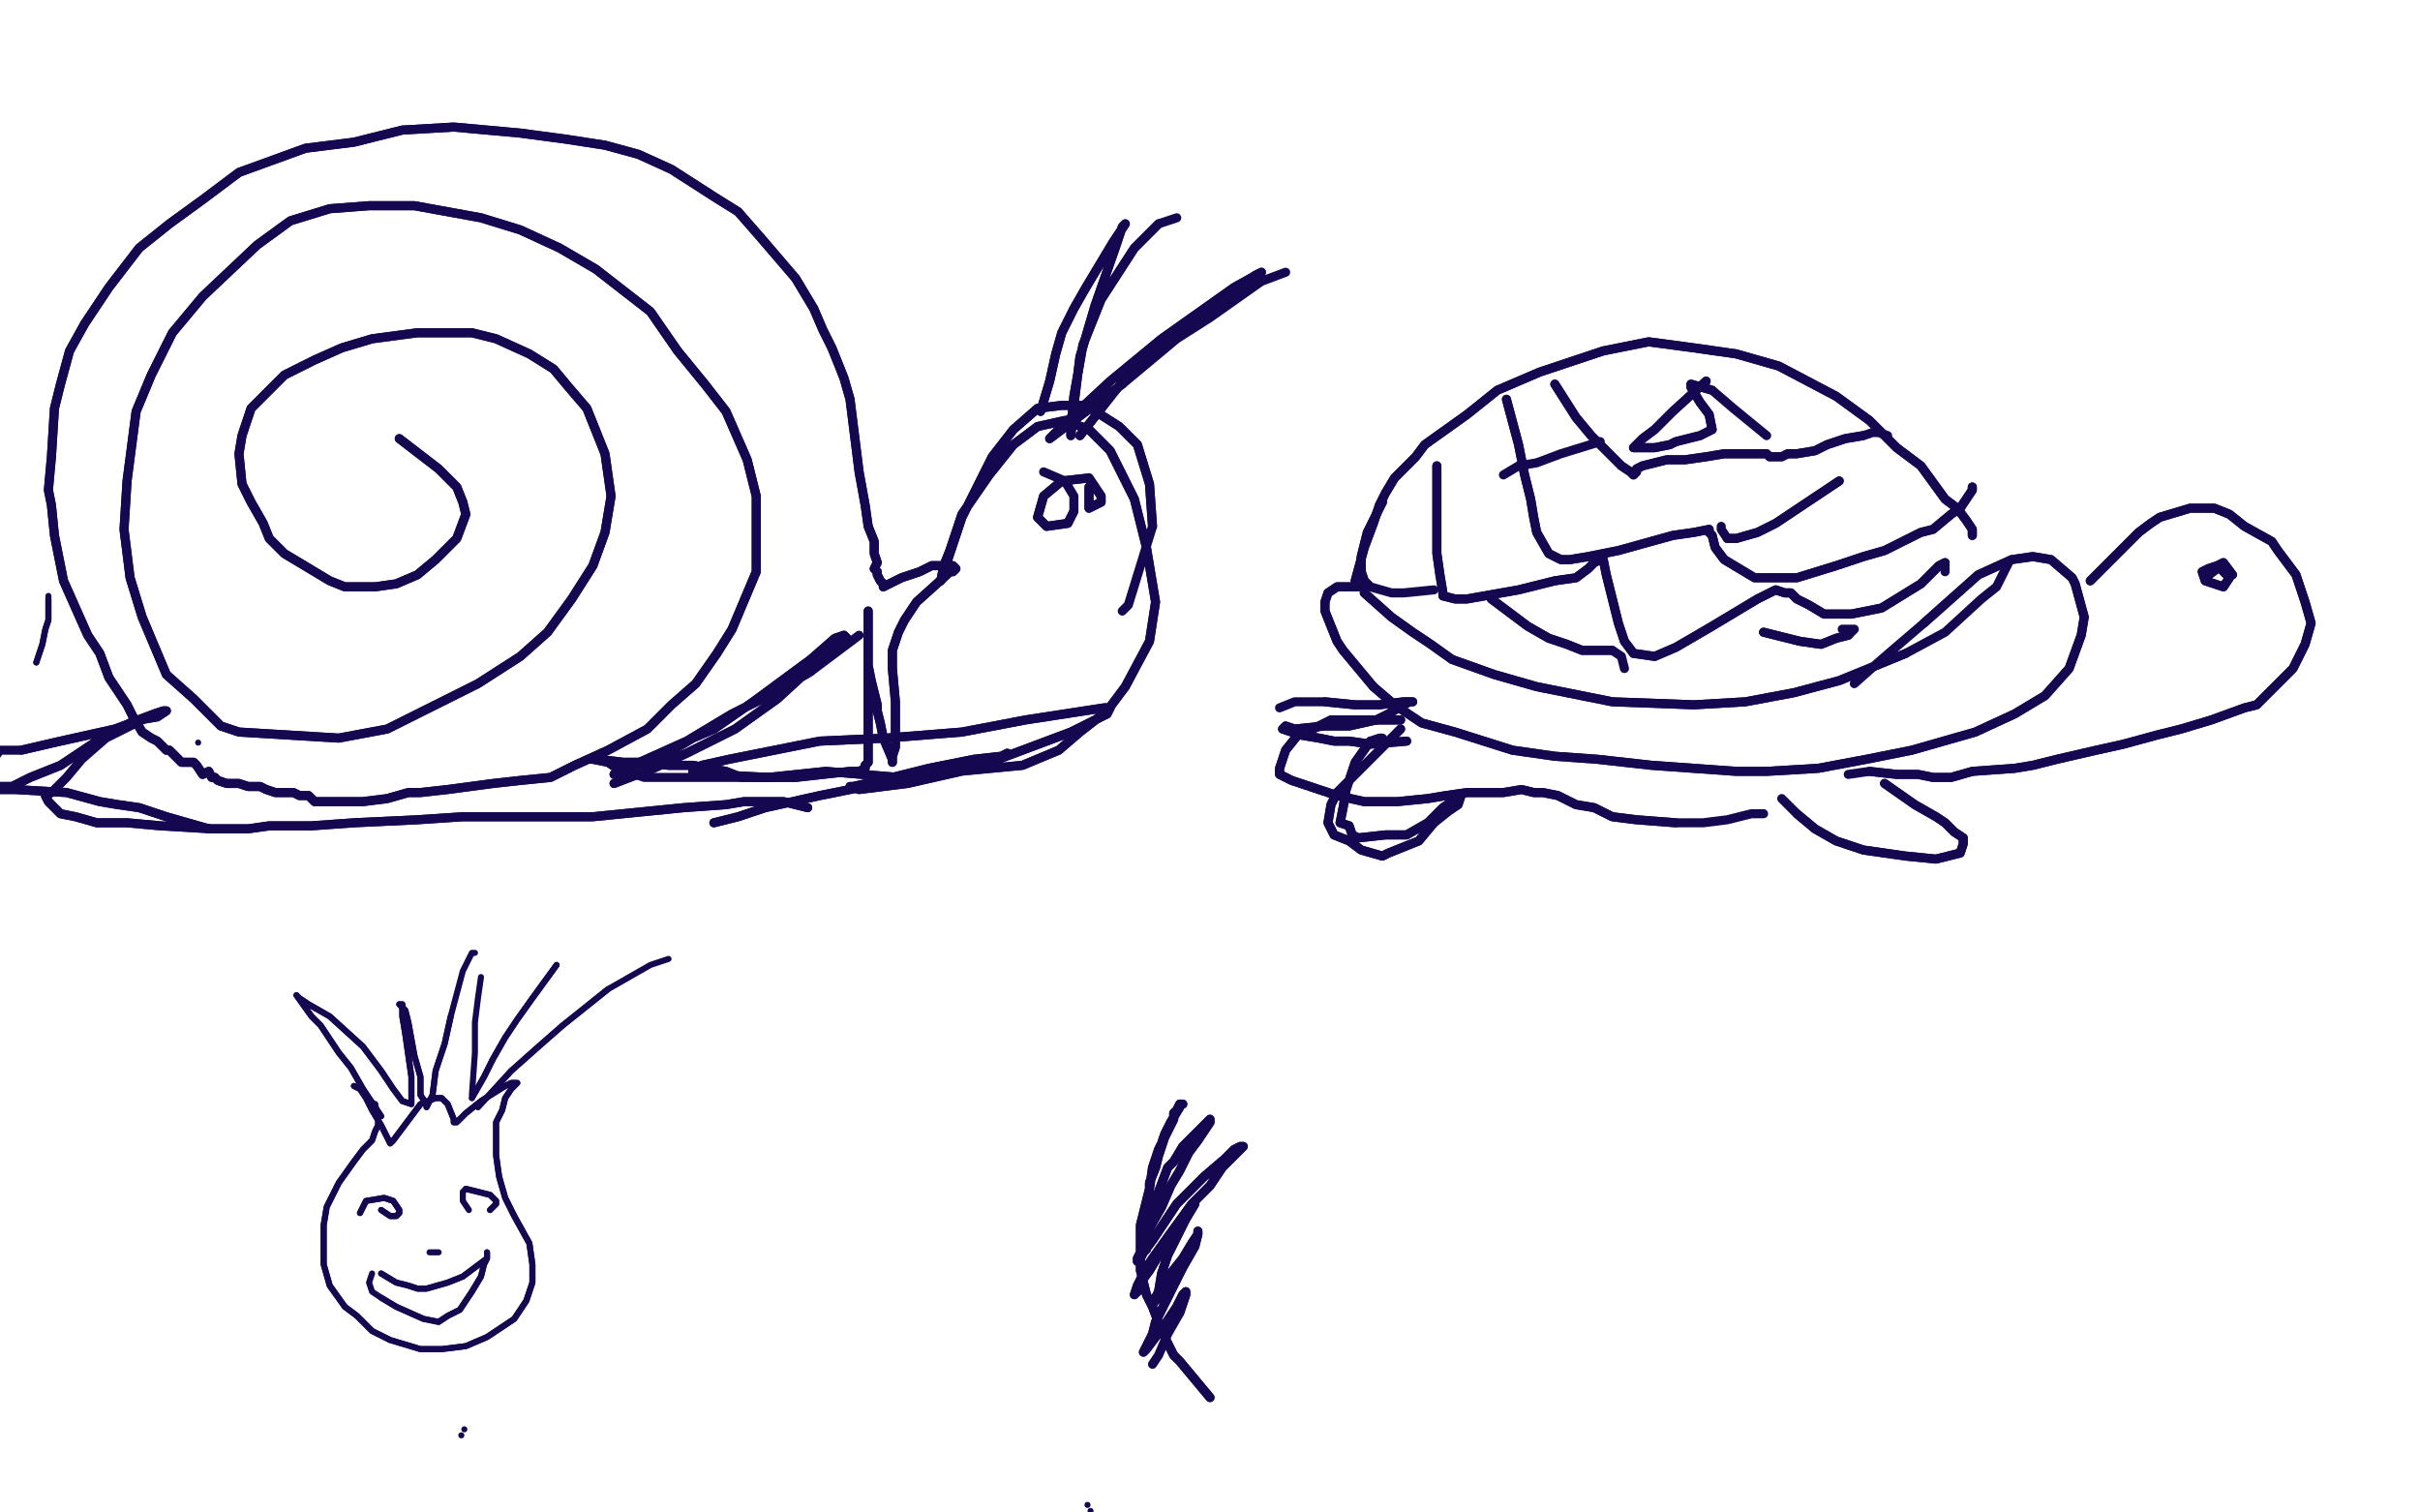 <?xml version="1.0" standalone="no"?>
<!DOCTYPE svg PUBLIC "-//W3C//DTD SVG 1.1//EN"
"http://www.w3.org/Graphics/SVG/1.1/DTD/svg11.dtd">

<svg width="800" height="500" version="1.1" xmlns="http://www.w3.org/2000/svg" xmlns:xlink="http://www.w3.org/1999/xlink" style="stroke-antialiasing: false"><desc>This SVG has been created on https://colorillo.com/</desc><rect x='0' y='0' width='800' height='500' style='fill: rgb(255,255,255); stroke-width:0' /><polyline points="448,192 451,181 451,181 454,173 454,173 456,167 456,167 458,163 458,163 461,158 468,151 471,147 485,137 495,129 509,123 530,116 545,113 560,115 574,117 588,121 607,131 618,139 627,148 635,154 643,165 647,168 650,172 652,175 652,177" style="fill: none; stroke: #150750; stroke-width: 3; stroke-linejoin: round; stroke-linecap: round; stroke-antialiasing: false; stroke-antialias: 0; opacity: 1.0"/>
<polyline points="448,192 451,181 451,181 454,173 454,173 456,167 456,167 458,163 461,158 468,151 471,147 485,137 495,129 509,123 530,116 545,113 560,115 574,117 588,121 607,131 618,139 627,148 635,154 643,165 647,168 650,172 652,175 652,177" style="fill: none; stroke: #150750; stroke-width: 3; stroke-linejoin: round; stroke-linecap: round; stroke-antialiasing: false; stroke-antialias: 0; opacity: 1.0"/>
<polyline points="451,196 460,204 460,204 467,209 467,209 473,213 473,213 480,218 480,218 494,223 508,227 533,232 560,233 577,232 593,229 608,225 630,216" style="fill: none; stroke: #150750; stroke-width: 3; stroke-linejoin: round; stroke-linecap: round; stroke-antialiasing: false; stroke-antialias: 0; opacity: 1.0"/>
<polyline points="451,196 460,204 460,204 467,209 467,209 473,213 473,213 480,218 494,223 508,227 533,232 560,233 577,232 593,229 608,225 630,216 643,209 655,198 660,194 664,186" style="fill: none; stroke: #150750; stroke-width: 3; stroke-linejoin: round; stroke-linecap: round; stroke-antialiasing: false; stroke-antialias: 0; opacity: 1.0"/>
<polyline points="450,194 442,194 442,194 439,196 439,196 438,199 438,199 438,202 438,202 442,212 442,212 444,215 454,227 461,233 470,239 481,242 500,248 514,250 528,251 546,253 574,255 584,255 601,254 617,251 632,248 653,242 666,236 676,230 684,221 688,210 689,204 686,193 685,191 678,185 672,184 665,185 654,190 636,206" style="fill: none; stroke: #150750; stroke-width: 3; stroke-linejoin: round; stroke-linecap: round; stroke-antialiasing: false; stroke-antialias: 0; opacity: 1.0"/>
<polyline points="450,194 442,194 442,194 439,196 439,196 438,199 438,199 438,202 438,202 442,212 444,215 454,227 461,233 470,239 481,242 500,248 514,250 528,251 546,253 574,255 584,255 601,254 617,251 632,248 653,242 666,236 676,230 684,221 688,210 689,204 686,193 685,191 678,185 672,184 665,185 654,190 636,206 622,218 613,226" style="fill: none; stroke: #150750; stroke-width: 3; stroke-linejoin: round; stroke-linecap: round; stroke-antialiasing: false; stroke-antialias: 0; opacity: 1.0"/>
<polyline points="691,192 700,183 700,183 707,176 707,176 711,173 711,173 714,171 714,171 724,168 724,168 732,168 737,170 742,174 751,179 753,182 759,190 760,193 762,199 764,206 762,213 758,221 753,226 746,233 742,234 731,238 721,241 713,243 702,246 693,248 680,251 672,253 666,254 652,255 645,257 639,257 634,256 627,256 618,255" style="fill: none; stroke: #150750; stroke-width: 3; stroke-linejoin: round; stroke-linecap: round; stroke-antialiasing: false; stroke-antialias: 0; opacity: 1.0"/>
<polyline points="691,192 700,183 700,183 707,176 707,176 711,173 711,173 714,171 714,171 724,168 732,168 737,170 742,174 751,179 753,182 759,190 760,193 762,199 764,206 762,213 758,221 753,226 746,233 742,234 731,238 721,241 713,243 702,246 693,248 680,251 672,253 666,254 652,255 645,257 639,257 634,256 627,256 618,255 611,256" style="fill: none; stroke: #150750; stroke-width: 3; stroke-linejoin: round; stroke-linecap: round; stroke-antialiasing: false; stroke-antialias: 0; opacity: 1.0"/>
<polyline points="623,259 633,266 633,266 640,270 640,270 643,272 643,272 646,275 646,275 649,277 649,279 648,282 640,284 630,283 616,281 607,278 600,274 594,269" style="fill: none; stroke: #150750; stroke-width: 3; stroke-linejoin: round; stroke-linecap: round; stroke-antialiasing: false; stroke-antialias: 0; opacity: 1.0"/>
<polyline points="623,259 633,266 633,266 640,270 640,270 643,272 643,272 646,275 649,277 649,279 648,282 640,284 630,283 616,281 607,278 600,274 594,269 591,266 589,264" style="fill: none; stroke: #150750; stroke-width: 3; stroke-linejoin: round; stroke-linecap: round; stroke-antialiasing: false; stroke-antialias: 0; opacity: 1.0"/>
<polyline points="463,238 451,238 451,238 444,238 444,238 440,238 440,238 432,242 432,242 429,243 425,248 423,254 423,256 425,257 427,258 436,261 442,263 451,265 458,265 462,265 472,264 478,263 485,262 491,262 497,262 503,261 507,262 510,262 515,263 521,266 527,267 533,270 541,271 554,272" style="fill: none; stroke: #150750; stroke-width: 3; stroke-linejoin: round; stroke-linecap: round; stroke-antialiasing: false; stroke-antialias: 0; opacity: 1.0"/>
<polyline points="463,238 451,238 451,238 444,238 444,238 440,238 440,238 432,242 429,243 425,248 423,254 423,256 425,257 427,258 436,261 442,263 451,265 458,265 462,265 472,264 478,263 485,262 491,262 497,262 503,261 507,262 510,262 515,263 521,266 527,267 533,270 541,271 554,272 563,272 571,271 579,269 583,269" style="fill: none; stroke: #150750; stroke-width: 3; stroke-linejoin: round; stroke-linecap: round; stroke-antialiasing: false; stroke-antialias: 0; opacity: 1.0"/>
<polyline points="463,241 452,252 452,252 446,258 446,258 442,262 442,262 440,266 440,266 439,272 439,272 441,276 446,278 450,281 457,283 459,282 469,278 474,272 479,268 482,266 483,263 477,267 472,272 465,276 458,276 449,277 447,276 446,273 443,272 444,267 445,261 448,252 453,245" style="fill: none; stroke: #150750; stroke-width: 3; stroke-linejoin: round; stroke-linecap: round; stroke-antialiasing: false; stroke-antialias: 0; opacity: 1.0"/>
<polyline points="463,241 452,252 452,252 446,258 446,258 442,262 442,262 440,266 440,266 439,272 441,276 446,278 450,281 457,283 459,282 469,278 474,272 479,268 482,266 483,263 477,267 472,272 465,276 458,276 449,277 447,276 446,273 443,272 444,267 445,261 448,252 453,245 456,244 457,244" style="fill: none; stroke: #150750; stroke-width: 3; stroke-linejoin: round; stroke-linecap: round; stroke-antialiasing: false; stroke-antialias: 0; opacity: 1.0"/>
<polyline points="465,245 453,246 453,246 446,245 446,245 441,245 441,245 436,244 436,244 430,243 430,243 424,241 425,240 428,241 438,240 446,240 455,238 459,236 464,233 466,232 467,232 466,232 464,232 456,233 448,233 438,232" style="fill: none; stroke: #150750; stroke-width: 3; stroke-linejoin: round; stroke-linecap: round; stroke-antialiasing: false; stroke-antialias: 0; opacity: 1.0"/>
<polyline points="465,245 453,246 453,246 446,245 446,245 441,245 441,245 436,244 436,244 430,243 424,241 425,240 428,241 438,240 446,240 455,238 459,236 464,233 466,232 467,232 466,232 464,232 456,233 448,233 438,232 428,232 423,234" style="fill: none; stroke: #150750; stroke-width: 3; stroke-linejoin: round; stroke-linecap: round; stroke-antialiasing: false; stroke-antialias: 0; opacity: 1.0"/>
<polyline points="514,127 521,138 521,138 526,144 526,144 530,148 530,148 533,151 533,151 536,154 539,156 540,157 541,156 541,155 543,154 551,152 557,152 564,151 570,150 577,150 581,150 584,150 585,151 587,151 588,151 589,151 591,150 592,150 594,150 600,149 604,147 610,145 616,144" style="fill: none; stroke: #150750; stroke-width: 3; stroke-linejoin: round; stroke-linecap: round; stroke-antialiasing: false; stroke-antialias: 0; opacity: 1.0"/>
<polyline points="514,127 521,138 521,138 526,144 526,144 530,148 530,148 533,151 536,154 539,156 540,157 541,156 541,155 543,154 551,152 557,152 564,151 570,150 577,150 581,150 584,150 585,151 587,151 588,151 589,151 591,150 592,150 594,150 600,149 604,147 610,145 616,144 619,143 621,143 624,144" style="fill: none; stroke: #150750; stroke-width: 3; stroke-linejoin: round; stroke-linecap: round; stroke-antialiasing: false; stroke-antialias: 0; opacity: 1.0"/>
<polyline points="498,132 502,147 502,147 504,157 504,157 506,165 506,165 507,171 507,171 508,176 508,176 512,183 516,185 519,185 525,184 535,182 553,177 560,176 565,175 565,176 566,177 567,181 570,185 580,191 587,191 594,191 607,187 616,184 623,182 631,178 635,176 639,175 645,170 648,168 650,165 652,162 652,161" style="fill: none; stroke: #150750; stroke-width: 3; stroke-linejoin: round; stroke-linecap: round; stroke-antialiasing: false; stroke-antialias: 0; opacity: 1.0"/>
<polyline points="498,132 502,147 502,147 504,157 504,157 506,165 506,165 507,171 507,171 508,176 512,183 516,185 519,185 525,184 535,182 553,177 560,176 565,175 565,176 566,177 567,181 570,185 580,191 587,191 594,191 607,187 616,184 623,182 631,178 635,176 639,175 645,170 648,168 650,165 652,162 652,161 652,162" style="fill: none; stroke: #150750; stroke-width: 3; stroke-linejoin: round; stroke-linecap: round; stroke-antialiasing: false; stroke-antialias: 0; opacity: 1.0"/>
<polyline points="475,154 475,171 475,171 475,183 475,183 476,190 476,190 477,196 477,196 477,197 477,197 481,198 485,198 502,195 514,192 521,191 525,188 526,187 527,186 529,185 530,185 531,190 533,198 535,206 537,212 540,216 547,217 554,214 566,207 581,198 587,195 590,196 592,196 594,198 598,200 603,203 612,203 622,201 635,193 638,190 641,187 643,186" style="fill: none; stroke: #150750; stroke-width: 3; stroke-linejoin: round; stroke-linecap: round; stroke-antialiasing: false; stroke-antialias: 0; opacity: 1.0"/>
<polyline points="475,154 475,171 475,171 475,183 475,183 476,190 476,190 477,196 477,196 477,197 481,198 485,198 502,195 514,192 521,191 525,188 526,187 527,186 529,185 530,185 531,190 533,198 535,206 537,212 540,216 547,217 554,214 566,207 581,198 587,195 590,196 592,196 594,198 598,200 603,203 612,203 622,201 635,193 638,190 641,187 643,186 643,189" style="fill: none; stroke: #150750; stroke-width: 3; stroke-linejoin: round; stroke-linecap: round; stroke-antialiasing: false; stroke-antialias: 0; opacity: 1.0"/>
<polyline points="738,190 735,186 735,186 733,187 733,187 730,188 730,188 728,189 728,189 729,192 732,193 735,194 737,191" style="fill: none; stroke: #150750; stroke-width: 3; stroke-linejoin: round; stroke-linecap: round; stroke-antialiasing: false; stroke-antialias: 0; opacity: 1.0"/>
<polyline points="738,190 735,186 735,186 733,187 733,187 730,188 730,188 728,189 729,192 732,193 735,194 737,191 736,190 734,188 733,188 729,191" style="fill: none; stroke: #150750; stroke-width: 3; stroke-linejoin: round; stroke-linecap: round; stroke-antialiasing: false; stroke-antialias: 0; opacity: 1.0"/>
<polyline points="564,126 553,136 553,136 547,142 547,142 543,145 543,145 541,147 541,147 540,148 547,148 552,147 554,146 562,144 566,142 565,137 562,133 559,128 559,127 566,129" style="fill: none; stroke: #150750; stroke-width: 3; stroke-linejoin: round; stroke-linecap: round; stroke-antialiasing: false; stroke-antialias: 0; opacity: 1.0"/>
<polyline points="564,126 553,136 553,136 547,142 547,142 543,145 543,145 541,147 540,148 547,148 552,147 554,146 562,144 566,142 565,137 562,133 559,128 559,127 566,129 573,135 584,144" style="fill: none; stroke: #150750; stroke-width: 3; stroke-linejoin: round; stroke-linecap: round; stroke-antialiasing: false; stroke-antialias: 0; opacity: 1.0"/>
<polyline points="493,198 505,207 505,207 512,211 512,211 518,213 518,213 523,215 523,215 533,215 533,215" style="fill: none; stroke: #150750; stroke-width: 3; stroke-linejoin: round; stroke-linecap: round; stroke-antialiasing: false; stroke-antialias: 0; opacity: 1.0"/>
<polyline points="493,198 505,207 505,207 512,211 512,211 518,213 518,213 523,215 523,215 533,215 536,217 537,221" style="fill: none; stroke: #150750; stroke-width: 3; stroke-linejoin: round; stroke-linecap: round; stroke-antialiasing: false; stroke-antialias: 0; opacity: 1.0"/>
<polyline points="583,209 595,212 595,212 602,213 602,213 607,211 607,211 611,210 611,210" style="fill: none; stroke: #150750; stroke-width: 3; stroke-linejoin: round; stroke-linecap: round; stroke-antialiasing: false; stroke-antialias: 0; opacity: 1.0"/>
<polyline points="583,209 595,212 595,212 602,213 602,213 607,211 607,211 611,210 613,208 611,208 609,208" style="fill: none; stroke: #150750; stroke-width: 3; stroke-linejoin: round; stroke-linecap: round; stroke-antialiasing: false; stroke-antialias: 0; opacity: 1.0"/>
<polyline points="608,159 596,167 596,167 587,173 587,173 581,176 581,176 574,178 574,178 571,178 571,178" style="fill: none; stroke: #150750; stroke-width: 3; stroke-linejoin: round; stroke-linecap: round; stroke-antialiasing: false; stroke-antialias: 0; opacity: 1.0"/>
<polyline points="608,159 596,167 596,167 587,173 587,173 581,176 581,176 574,178 574,178 571,178 569,175 569,174" style="fill: none; stroke: #150750; stroke-width: 3; stroke-linejoin: round; stroke-linecap: round; stroke-antialiasing: false; stroke-antialias: 0; opacity: 1.0"/>
<polyline points="529,146 516,150 516,150 508,153 508,153 502,154 502,154 497,157 497,157" style="fill: none; stroke: #150750; stroke-width: 3; stroke-linejoin: round; stroke-linecap: round; stroke-antialiasing: false; stroke-antialias: 0; opacity: 1.0"/>
<polyline points="457,166 452,176 452,176 450,184 450,184 450,189 450,189 451,192 451,192 453,194 453,194" style="fill: none; stroke: #150750; stroke-width: 3; stroke-linejoin: round; stroke-linecap: round; stroke-antialiasing: false; stroke-antialias: 0; opacity: 1.0"/>
<polyline points="457,166 452,176 452,176 450,184 450,184 450,189 450,189 451,192 451,192 453,194 460,196 464,196 474,195" style="fill: none; stroke: #150750; stroke-width: 3; stroke-linejoin: round; stroke-linecap: round; stroke-antialiasing: false; stroke-antialias: 0; opacity: 1.0"/>
<polyline points="132,145 145,155 145,155 151,161 151,161 153,166 153,166 154,170 154,170 151,178 151,178 144,185 138,190 131,193 124,194 114,194 109,192 104,189 94,183 89,178 87,173 83,166 80,160 79,150 80,144 81,141 83,135 87,131 94,124 104,119 113,115 123,112 138,110 147,110 156,110 164,112 175,117 183,122 188,128 194,135 200,150 202,164 200,176 196,187 189,198 181,209 172,217 158,226 144,233 128,241 112,244 79,242 73,240 64,231 55,223 47,204 43,191 41,175 42,159 45,136 50,124 57,110 67,98 85,81 96,73 109,69 122,68 137,68 159,72 172,76 185,82 197,89 215,103 224,116 233,127 240,136 247,152 250,164 250,177 250,189 242,208 237,216 230,226 222,233 214,241 201,248 190,253 182,257 172,258 163,259 148,261 139,262 135,262 128,264 120,265 116,265 113,265 109,265 106,265 104,265 102,263 99,263 97,262 94,262 91,262 88,261 86,260 82,260 79,259 77,259 75,259 72,258 71,257 70,257 69,255 67,256 65,253 64,252 63,252 61,252 60,252 59,251 58,250 57,249 56,248 55,248 52,245 50,244 47,242 44,237 42,233 36,224 33,216 29,210 25,201 21,192 18,177 17,167 16,162 17,151 18,135 20,127 23,116 28,107 36,95 46,82 56,74 67,66 79,57 101,49 117,47 133,43 150,42 172,44 187,46 200,48 211,51 222,56 236,65 244,70 251,78 257,85 263,92 269,102 272,109 275,115 279,125 281,132 282,140 283,148 284,156 286,167 287,174 289,179 289,183 290,186 289,188 290,189 290,190 291,192 292,193 292,194 298,191 301,190 304,189 306,188 308,187 313,187 315,187 316,188 315,189 314,189 313,190 303,199 299,205 297,209 295,215 295,221 296,232 296,237 296,242 296,245 296,247 295,250 295,251 295,252 295,251 292,244 291,239 290,235 290,233 288,225 287,220 287,217 287,213 287,209 287,207 287,206 287,203 287,202 287,203 287,204 287,206 287,208 287,210 287,215 287,220 287,233 287,241 287,246 287,250 287,252 286,253 286,254 284,255 281,255 272,256 263,257 245,257 240,255 229,253 221,253 213,252 206,252 198,251 196,251 195,251 196,251 201,252 204,254" style="fill: none; stroke: #150750; stroke-width: 3; stroke-linejoin: round; stroke-linecap: round; stroke-antialiasing: false; stroke-antialias: 0; opacity: 1.0"/>
<polyline points="132,145 145,155 145,155 151,161 151,161 153,166 153,166 154,170 154,170 151,178 144,185 138,190 131,193 124,194 114,194 109,192 104,189 94,183 89,178 87,173 83,166 80,160 79,150 80,144 81,141 83,135 87,131 94,124 104,119 113,115 123,112 138,110 147,110 156,110 164,112 175,117 183,122 188,128 194,135 200,150 202,164 200,176 196,187 189,198 181,209 172,217 158,226 144,233 128,241 112,244 79,242 73,240 64,231 55,223 47,204 43,191 41,175 42,159 45,136 50,124 57,110 67,98 85,81 96,73 109,69 122,68 137,68 159,72 172,76 185,82 197,89 215,103 224,116 233,127 240,136 247,152 250,164 250,177 250,189 242,208 237,216 230,226 222,233 214,241 201,248 190,253 182,257 172,258 163,259 148,261 139,262 135,262 128,264 120,265 116,265 113,265 109,265 106,265 104,265 102,263 99,263 97,262 94,262 91,262 88,261 86,260 82,260 79,259 77,259 75,259 72,258 71,257 70,257 69,255 67,256 65,253 64,252 63,252 61,252 60,252 59,251 58,250 57,249 56,248 55,248 52,245 50,244 47,242 44,237 42,233 36,224 33,216 29,210 25,201 21,192 18,177 17,167 16,162 17,151 18,135 20,127 23,116 28,107 36,95 46,82 56,74 67,66 79,57 101,49 117,47 133,43 150,42 172,44 187,46 200,48 211,51 222,56 236,65 244,70 251,78 257,85 263,92 269,102 272,109 275,115 279,125 281,132 282,140 283,148 284,156 286,167 287,174 289,179 289,183 290,186 289,188 290,189 290,190 291,192 292,193 292,194 298,191 301,190 304,189 306,188 308,187 313,187 315,187 316,188 315,189 314,189 313,190 303,199 299,205 297,209 295,215 295,221 296,232 296,237 296,242 296,245 296,247 295,250 295,251 295,252 295,251 292,244 291,239 290,235 290,233 288,225 287,220 287,217 287,213 287,209 287,207 287,206 287,203 287,202 287,203 287,204 287,206 287,208 287,210 287,215 287,220 287,233 287,241 287,246 287,250 287,252 286,253 286,254 284,255 281,255 272,256 263,257 245,257 240,255 229,253 221,253 213,252 206,252 198,251 196,251 195,251 196,251 201,252 204,254 213,257 224,257 245,257" style="fill: none; stroke: #150750; stroke-width: 3; stroke-linejoin: round; stroke-linecap: round; stroke-antialiasing: false; stroke-antialias: 0; opacity: 1.0"/>
<polyline points="203,259 216,254 216,254 227,249 227,249 235,245 235,245 243,241 243,241 257,231 269,220 280,211 279,210 276,211 268,218 249,232 236,241 229,244 219,250 207,254 203,256 207,254 227,245 242,236 256,229 268,222" style="fill: none; stroke: #150750; stroke-width: 3; stroke-linejoin: round; stroke-linecap: round; stroke-antialiasing: false; stroke-antialias: 0; opacity: 1.0"/>
<polyline points="203,259 216,254 216,254 227,249 227,249 235,245 235,245 243,241 257,231 269,220 280,211 279,210 276,211 268,218 249,232 236,241 229,244 219,250 207,254 203,256 207,254 227,245 242,236 256,229 268,222 280,213 284,210" style="fill: none; stroke: #150750; stroke-width: 3; stroke-linejoin: round; stroke-linecap: round; stroke-antialiasing: false; stroke-antialias: 0; opacity: 1.0"/>
<polyline points="236,272 244,270 244,270 253,267 253,267 262,265 262,265 271,263 271,263 291,259 309,255 332,250 333,249 331,250 322,251 307,254 291,258 282,260 281,260 284,261 300,259 322,254 354,242 366,236 367,234 365,234 339,238 318,242 293,244 271,245 241,251 232,253 229,255 230,255 234,256 254,257 273,255 297,257 317,255 338,253 350,248 357,242 366,235 372,227 380,212 382,199 379,181 375,165 367,149 360,142 352,139 343,141 335,147 327,157 318,170 314,182 312,187 311,192 313,186 318,171 321,165 328,151 335,142 343,135 351,134 359,134 370,141 376,147 380,160 381,174" style="fill: none; stroke: #150750; stroke-width: 3; stroke-linejoin: round; stroke-linecap: round; stroke-antialiasing: false; stroke-antialias: 0; opacity: 1.0"/>
<polyline points="236,272 244,270 244,270 253,267 253,267 262,265 262,265 271,263 291,259 309,255 332,250 333,249 331,250 322,251 307,254 291,258 282,260 281,260 284,261 300,259 322,254 354,242 366,236 367,234 365,234 339,238 318,242 293,244 271,245 241,251 232,253 229,255 230,255 234,256 254,257 273,255 297,257 317,255 338,253 350,248 357,242 366,235 372,227 380,212 382,199 379,181 375,165 367,149 360,142 352,139 343,141 335,147 327,157 318,170 314,182 312,187 311,192 313,186 318,171 321,165 328,151 335,142 343,135 351,134 359,134 370,141 376,147 380,160 381,174 377,187 373,200 371,202" style="fill: none; stroke: #150750; stroke-width: 3; stroke-linejoin: round; stroke-linecap: round; stroke-antialiasing: false; stroke-antialias: 0; opacity: 1.0"/>
<polyline points="344,136 347,126 347,126 349,117 349,117 351,110 351,110 355,102 355,102 359,95 359,95 368,80 372,74 371,75 369,81 362,101 357,118 355,134 354,144 354,142 355,131 358,114 364,99 375,82 383,74" style="fill: none; stroke: #150750; stroke-width: 3; stroke-linejoin: round; stroke-linecap: round; stroke-antialiasing: false; stroke-antialias: 0; opacity: 1.0"/>
<polyline points="344,136 347,126 347,126 349,117 349,117 351,110 351,110 355,102 355,102 359,95 368,80 372,74 371,75 369,81 362,101 357,118 355,134 354,144 354,142 355,131 358,114 364,99 375,82 383,74 389,72" style="fill: none; stroke: #150750; stroke-width: 3; stroke-linejoin: round; stroke-linecap: round; stroke-antialiasing: false; stroke-antialias: 0; opacity: 1.0"/>
<polyline points="357,144 368,130 368,130 377,119 377,119 388,112 388,112 396,105 396,105 409,95 415,91 417,90 408,95 384,112 367,126 353,139 347,145 355,139 371,127" style="fill: none; stroke: #150750; stroke-width: 3; stroke-linejoin: round; stroke-linecap: round; stroke-antialiasing: false; stroke-antialias: 0; opacity: 1.0"/>
<polyline points="357,144 368,130 368,130 377,119 377,119 388,112 388,112 396,105 409,95 415,91 417,90 408,95 384,112 367,126 353,139 347,145 355,139 371,127 389,112 400,105 417,93 425,90" style="fill: none; stroke: #150750; stroke-width: 3; stroke-linejoin: round; stroke-linecap: round; stroke-antialiasing: false; stroke-antialias: 0; opacity: 1.0"/>
<polyline points="360,161 360,166 360,166 360,168 360,168 364,166 364,166 364,165 364,165 364,164 364,164 360,158 351,159 345,164 343,171 346,174 353,173 355,169" style="fill: none; stroke: #150750; stroke-width: 3; stroke-linejoin: round; stroke-linecap: round; stroke-antialiasing: false; stroke-antialias: 0; opacity: 1.0"/>
<polyline points="360,161 360,166 360,166 360,168 360,168 364,166 364,166 364,165 364,165 364,164 360,158 351,159 345,164 343,171 346,174 353,173 355,169 355,164 352,159 345,156" style="fill: none; stroke: #150750; stroke-width: 3; stroke-linejoin: round; stroke-linecap: round; stroke-antialiasing: false; stroke-antialias: 0; opacity: 1.0"/>
<polyline points="267,267 259,265 259,265 252,265 252,265 246,265 246,265 240,266 240,266 226,267 196,270 182,270 167,270 153,270 138,271 117,272 103,273 89,273 82,274 70,274 53,273 42,272 32,272 25,270 20,269 17,266 16,265 15,263 17,262" style="fill: none; stroke: #150750; stroke-width: 3; stroke-linejoin: round; stroke-linecap: round; stroke-antialiasing: false; stroke-antialias: 0; opacity: 1.0"/>
<polyline points="267,267 259,265 259,265 252,265 252,265 246,265 246,265 240,266 226,267 196,270 182,270 167,270 153,270 138,271 117,272 103,273 89,273 82,274 70,274 53,273 42,272 32,272 25,270 20,269 17,266 16,265 15,263 17,262 22,257 27,251 35,244 47,238" style="fill: none; stroke: #150750; stroke-width: 3; stroke-linejoin: round; stroke-linecap: round; stroke-antialiasing: false; stroke-antialias: 0; opacity: 1.0"/>
<polyline points="69,274 55,270 55,270 46,267 46,267 39,266 39,266 33,265 33,265 22,262 22,262 5,261 -2,261 -4,261 -3,260 0,260 4,260 10,257 20,253 35,243 43,239 51,236 54,235 55,235 52,237 46,238 38,241 20,245 7,248" style="fill: none; stroke: #150750; stroke-width: 3; stroke-linejoin: round; stroke-linecap: round; stroke-antialiasing: false; stroke-antialias: 0; opacity: 1.0"/>
<polyline points="69,274 55,270 55,270 46,267 46,267 39,266 39,266 33,265 33,265 22,262 5,261 -2,261 -4,261 -3,260 0,260 4,260 10,257 20,253 35,243 43,239 51,236 54,235 55,235 52,237 46,238 38,241 20,245 7,248 0,248 -3,252" style="fill: none; stroke: #150750; stroke-width: 3; stroke-linejoin: round; stroke-linecap: round; stroke-antialiasing: false; stroke-antialias: 0; opacity: 1.0"/>
<circle cx="65.5" cy="245.5" r="1" style="fill: #150750; stroke-antialiasing: false; stroke-antialias: 0; opacity: 1.0"/>
<polyline points="400,462 395,456 395,456 390,450 390,450 388,448 388,448 387,446 387,446 386,444 386,444 384,440 381,432 379,428 378,424 377,420 377,414 377,409 377,405 378,401 380,393 380,391 382,386 383,382 384,379 385,376 387,372 388,370 388,368 389,367 390,365 391,365 390,365 390,366 387,371 385,375 384,378 383,380 381,386 380,393 379,399 379,404 378,408 378,412 378,414 379,413 379,409 380,405 381,399 383,394 386,386 388,384 391,379 395,375 398,372 400,370 400,371 396,377 393,381 390,387 387,392 384,399 380,406 378,411 377,414 376,416 376,417 377,416 378,414 381,410 385,404 389,398 393,394 398,389 405,383 408,380 410,379 411,379 408,382 404,386 400,392 394,398 386,409 381,416 379,419 376,425 375,428 376,427 377,424 380,420 383,415 386,409 390,404 393,400 395,397 395,398 392,403 389,409 386,415 384,421 383,427 381,431 381,432 381,431 383,429 387,421 391,416 394,411 396,408 396,407 396,408 395,412 391,419 382,437 381,441 378,447 379,446 385,438 389,432 391,428 392,427 392,428 390,434" style="fill: none; stroke: #150750; stroke-width: 3; stroke-linejoin: round; stroke-linecap: round; stroke-antialiasing: false; stroke-antialias: 0; opacity: 1.0"/>
<polyline points="400,462 395,456 395,456 390,450 390,450 388,448 388,448 387,446 387,446 386,444 384,440 381,432 379,428 378,424 377,420 377,414 377,409 377,405 378,401 380,393 380,391 382,386 383,382 384,379 385,376 387,372 388,370 388,368 389,367 390,365 391,365 390,365 390,366 387,371 385,375 384,378 383,380 381,386 380,393 379,399 379,404 378,408 378,412 378,414 379,413 379,409 380,405 381,399 383,394 386,386 388,384 391,379 395,375 398,372 400,370 400,371 396,377 393,381 390,387 387,392 384,399 380,406 378,411 377,414 376,416 376,417 377,416 378,414 381,410 385,404 389,398 393,394 398,389 405,383 408,380 410,379 411,379 408,382 404,386 400,392 394,398 386,409 381,416 379,419 376,425 375,428 376,427 377,424 380,420 383,415 386,409 390,404 393,400 395,397 395,398 392,403 389,409 386,415 384,421 383,427 381,431 381,432 381,431 383,429 387,421 391,416 394,411 396,408 396,407 396,408 395,412 391,419 382,437 381,441 378,447 379,446 385,438 389,432 391,428 392,427 392,428 390,434 386,441 383,448 381,451" style="fill: none; stroke: #150750; stroke-width: 3; stroke-linejoin: round; stroke-linecap: round; stroke-antialiasing: false; stroke-antialias: 0; opacity: 1.0"/>
<circle cx="359.5" cy="497.5" r="1" style="fill: #150750; stroke-antialiasing: false; stroke-antialias: 0; opacity: 1.0"/>
<circle cx="360.5" cy="499.5" r="1" style="fill: #150750; stroke-antialiasing: false; stroke-antialias: 0; opacity: 1.0"/>
<polyline points="12,219 14,213 14,213 15,208 15,208 16,205 16,205 16,202 16,202 16,198 16,198" style="fill: none; stroke: #150750; stroke-width: 2; stroke-linejoin: round; stroke-linecap: round; stroke-antialiasing: false; stroke-antialias: 0; opacity: 1.0"/>
<polyline points="12,219 14,213 14,213 15,208 15,208 16,205 16,205 16,202 16,202 16,198 16,197" style="fill: none; stroke: #150750; stroke-width: 2; stroke-linejoin: round; stroke-linecap: round; stroke-antialiasing: false; stroke-antialias: 0; opacity: 1.0"/>
<polyline points="124,365 125,370 125,370 125,372 125,372 124,374 124,374 123,377 123,377 120,380 120,380 117,384 112,391 108,399 107,405 107,412 107,418 109,425 114,432 118,435 123,440 129,443 139,446 146,446 154,445 161,442 170,436 174,430 176,424 176,418 175,411 170,402 167,396 165,389 164,382 164,375 164,371 166,367 167,363 169,360 171,358 170,358 169,358 167,359 159,364 154,368 151,371 150,371 150,370 148,365 146,363 144,363 139,365 133,373 130,377 129,378 128,376 126,372 123,367 121,363 119,360 117,359" style="fill: none; stroke: #150750; stroke-width: 2; stroke-linejoin: round; stroke-linecap: round; stroke-antialiasing: false; stroke-antialias: 0; opacity: 1.0"/>
<polyline points="124,365 125,370 125,370 125,372 125,372 124,374 124,374 123,377 123,377 120,380 117,384 112,391 108,399 107,405 107,412 107,418 109,425 114,432 118,435 123,440 129,443 139,446 146,446 154,445 161,442 170,436 174,430 176,424 176,418 175,411 170,402 167,396 165,389 164,382 164,375 164,371 166,367 167,363 169,360 171,358 170,358 169,358 167,359 159,364 154,368 151,371 150,371 150,370 148,365 146,363 144,363 139,365 133,373 130,377 129,378 128,376 126,372 123,367 121,363 119,360 117,359" style="fill: none; stroke: #150750; stroke-width: 2; stroke-linejoin: round; stroke-linecap: round; stroke-antialiasing: false; stroke-antialias: 0; opacity: 1.0"/>
<polyline points="126,369 120,360 120,360 116,353 116,353 112,348 112,348 106,339 106,339 103,336 103,336 98,329 99,330 102,332 109,336 120,346 126,354 130,360 133,364 136,365 136,364 136,356 135,349 134,342 133,336 133,332 132,332 134,334 135,338 137,349 139,356 139,362 141,365 141,366 143,362 144,354 147,345 149,336" style="fill: none; stroke: #150750; stroke-width: 2; stroke-linejoin: round; stroke-linecap: round; stroke-antialiasing: false; stroke-antialias: 0; opacity: 1.0"/>
<polyline points="126,369 120,360 120,360 116,353 116,353 112,348 112,348 106,339 106,339 103,336 98,329 99,330 102,332 109,336 120,346 126,354 130,360 133,364 136,365 136,364 136,356 135,349 134,342 133,336 133,332 132,332 134,334 135,338 137,349 139,356 139,362 141,365 141,366 143,362 144,354 147,345 149,336 153,321 156,315 157,315" style="fill: none; stroke: #150750; stroke-width: 2; stroke-linejoin: round; stroke-linecap: round; stroke-antialiasing: false; stroke-antialias: 0; opacity: 1.0"/>
<polyline points="156,362 157,348 157,348 157,338 157,338 158,330 158,330 159,323 159,323" style="fill: none; stroke: #150750; stroke-width: 2; stroke-linejoin: round; stroke-linecap: round; stroke-antialiasing: false; stroke-antialias: 0; opacity: 1.0"/>
<polyline points="156,363 160,356 160,356 163,350 163,350 167,343 167,343 171,337 171,337 176,330 176,330 184,319 184,319" style="fill: none; stroke: #150750; stroke-width: 2; stroke-linejoin: round; stroke-linecap: round; stroke-antialiasing: false; stroke-antialias: 0; opacity: 1.0"/>
<polyline points="156,363 160,356 160,356 163,350 163,350 167,343 167,343 171,337 171,337 176,330 176,330 184,319" style="fill: none; stroke: #150750; stroke-width: 2; stroke-linejoin: round; stroke-linecap: round; stroke-antialiasing: false; stroke-antialias: 0; opacity: 1.0"/>
<polyline points="158,366 169,354 169,354 178,346 178,346 186,339 186,339 201,327 201,327" style="fill: none; stroke: #150750; stroke-width: 2; stroke-linejoin: round; stroke-linecap: round; stroke-antialiasing: false; stroke-antialias: 0; opacity: 1.0"/>
<polyline points="158,366 169,354 169,354 178,346 178,346 186,339 186,339 201,327 215,319 221,317" style="fill: none; stroke: #150750; stroke-width: 2; stroke-linejoin: round; stroke-linecap: round; stroke-antialiasing: false; stroke-antialias: 0; opacity: 1.0"/>
<polyline points="126,400 129,402 129,402 131,402 131,402 132,401 132,401 132,400 132,400 130,397 127,396 121,397 119,401" style="fill: none; stroke: #150750; stroke-width: 2; stroke-linejoin: round; stroke-linecap: round; stroke-antialiasing: false; stroke-antialias: 0; opacity: 1.0"/>
<polyline points="126,400 129,402 129,402 131,402 131,402 132,401 132,401 132,400 130,397 127,396 121,397 119,401" style="fill: none; stroke: #150750; stroke-width: 2; stroke-linejoin: round; stroke-linecap: round; stroke-antialiasing: false; stroke-antialias: 0; opacity: 1.0"/>
<polyline points="162,400 164,398 164,398 164,397 164,397 163,396 163,396 162,395 162,395 154,393 154,393" style="fill: none; stroke: #150750; stroke-width: 2; stroke-linejoin: round; stroke-linecap: round; stroke-antialiasing: false; stroke-antialias: 0; opacity: 1.0"/>
<polyline points="162,400 164,398 164,398 164,397 164,397 163,396 163,396 162,395 162,395 154,393 153,394 153,397 155,400" style="fill: none; stroke: #150750; stroke-width: 2; stroke-linejoin: round; stroke-linecap: round; stroke-antialiasing: false; stroke-antialias: 0; opacity: 1.0"/>
<polyline points="142,414 145,414 145,414" style="fill: none; stroke: #150750; stroke-width: 2; stroke-linejoin: round; stroke-linecap: round; stroke-antialiasing: false; stroke-antialias: 0; opacity: 1.0"/>
<polyline points="126,421 131,424 131,424 135,425 135,425 138,426 138,426 141,426 141,426 148,424 153,422 161,416 161,415 161,414 161,415 161,416 160,418 159,422 156,427 152,433 148,435 145,437 140,436 131,432 126,429" style="fill: none; stroke: #150750; stroke-width: 2; stroke-linejoin: round; stroke-linecap: round; stroke-antialiasing: false; stroke-antialias: 0; opacity: 1.0"/>
<polyline points="126,421 131,424 131,424 135,425 135,425 138,426 138,426 141,426 148,424 153,422 161,416 161,415 161,414 161,415 161,416 160,418 159,422 156,427 152,433 148,435 145,437 140,436 131,432 126,429 123,427 122,424 123,421" style="fill: none; stroke: #150750; stroke-width: 2; stroke-linejoin: round; stroke-linecap: round; stroke-antialiasing: false; stroke-antialias: 0; opacity: 1.0"/>
<circle cx="153.5" cy="472.5" r="1" style="fill: #150750; stroke-antialiasing: false; stroke-antialias: 0; opacity: 1.0"/>
<circle cx="152.5" cy="474.5" r="1" style="fill: #150750; stroke-antialiasing: false; stroke-antialias: 0; opacity: 1.0"/>
</svg>
